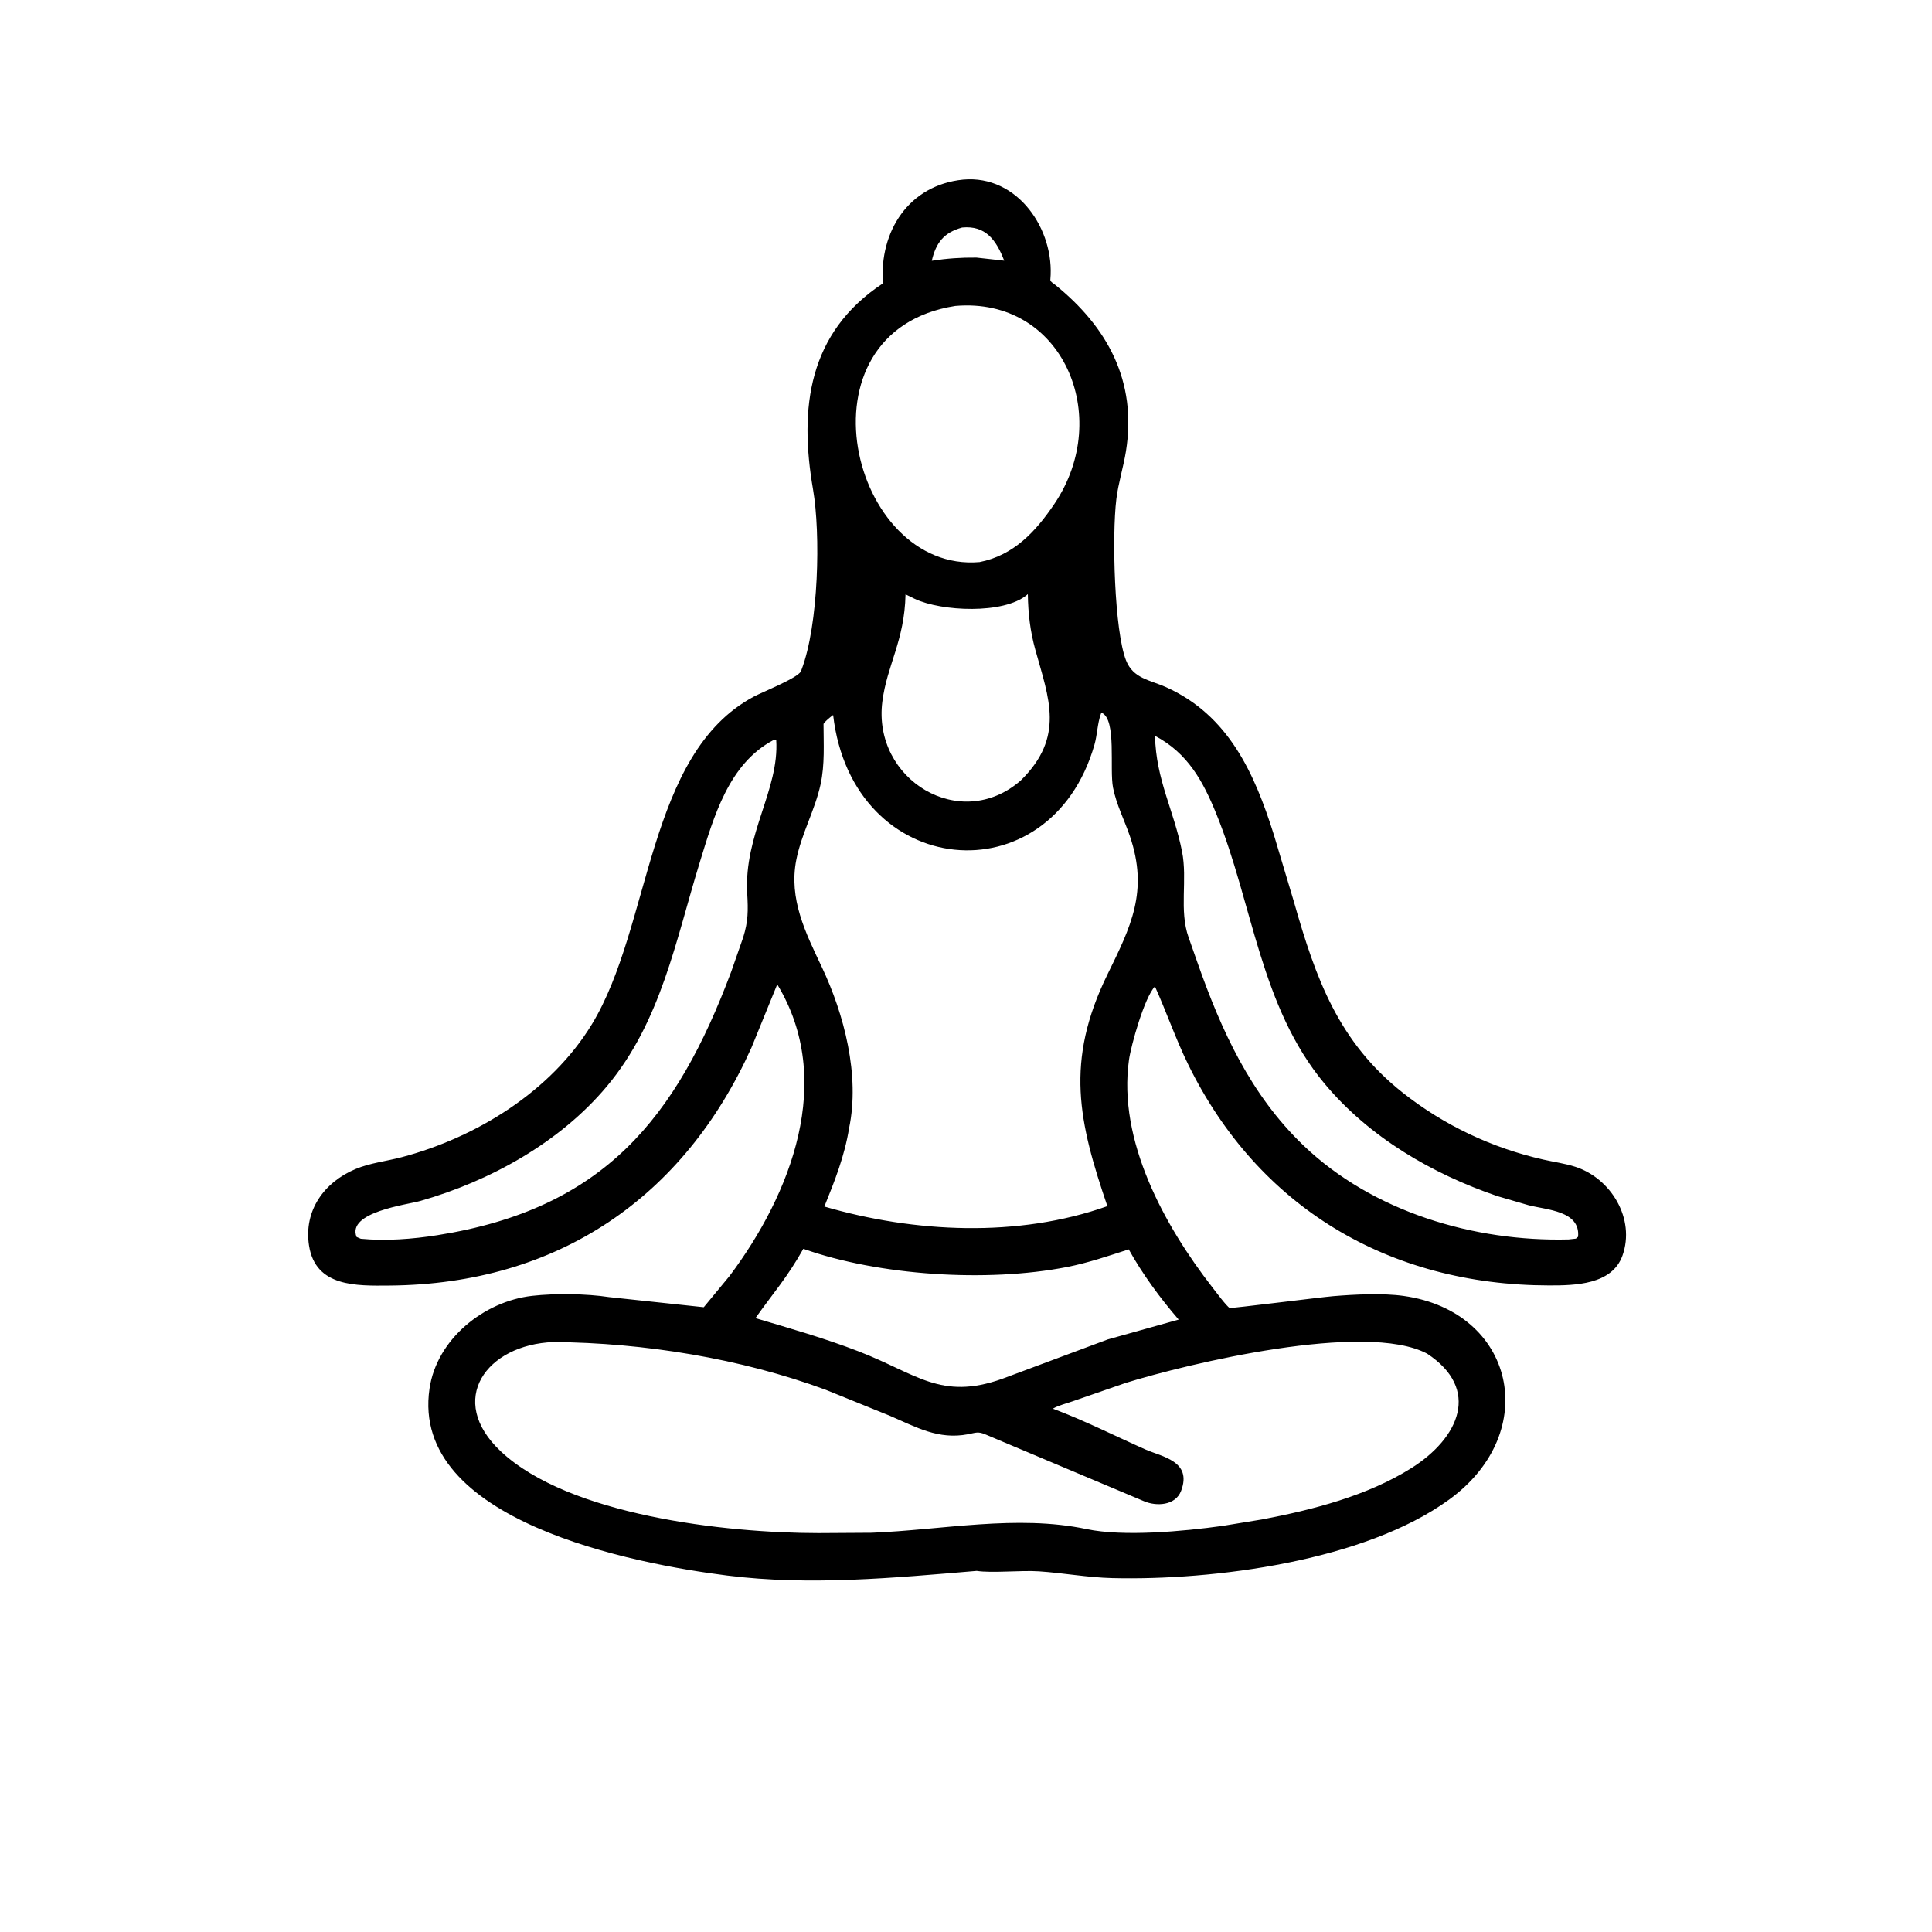 <svg version="1.1" xmlns="http://www.w3.org/2000/svg" style="display: block;" viewBox="0 0 2048 2048" width="640" height="640">
<path transform="translate(0,0)" fill="rgb(0,0,0)" d="M 1035.34 1665.21 C 947.721 1672.58 858.52 1681.16 770.901 1670.14 C 673.005 1657.84 434.619 1612.61 455.296 1472.03 C 463.019 1419.53 512.984 1379.41 564.141 1373.64 C 588.351 1370.91 621.657 1371.31 645.569 1374.98 L 746.019 1385.71 L 773.263 1352.72 C 838.536 1265.81 885.574 1145.23 823.907 1043.45 L 796.581 1110.5 C 725.202 1269.2 591.635 1361.23 413.043 1362.74 C 377.699 1363.04 334.445 1364.38 327.579 1320.35 C 321.791 1283.24 343.655 1253.11 376.967 1239.19 C 392.337 1232.76 409.726 1230.92 425.812 1226.67 C 504.966 1205.79 584.177 1156.89 627.443 1085.71 C 690.86 981.386 685.412 799.228 798.96 738.5 C 808.448 733.425 845.128 718.952 848.998 711.692 L 849.651 709.911 C 867.91 662.022 869.952 565.75 861.866 518.862 C 846.968 432.482 856.68 352.708 935.86 300.445 C 932.036 244.934 963.482 196.117 1020.98 190.407 C 1078.85 185.129 1118.33 243.621 1113.4 296.505 C 1113.21 298.555 1116.81 300.526 1118.46 301.864 C 1173.88 346.687 1205.45 403.918 1193.56 478.301 C 1190.86 495.175 1185.47 512.042 1183.39 529 C 1178.56 568.276 1181.31 668.649 1193.63 700.001 C 1201.24 719.373 1218.84 720.688 1236.03 728.407 C 1302.32 758.173 1329.87 819.661 1350.35 884.879 L 1371.61 955.913 C 1394.93 1037.98 1419.03 1104.6 1487.17 1158.45 C 1530.69 1192.85 1581.82 1216.98 1635.93 1229.19 C 1647.17 1231.73 1658.92 1233.3 1669.88 1236.84 C 1707.8 1249.09 1733.79 1292.03 1719.88 1331 C 1708.81 1362.01 1669.27 1362.64 1642.16 1362.61 C 1471.87 1362.39 1333.52 1279.43 1259.53 1128.37 C 1246.31 1101.39 1236.6 1072.99 1224.28 1045.66 C 1213.1 1057.41 1198.93 1108.16 1196.78 1123.42 C 1184.7 1209.03 1234.25 1299.19 1285.17 1364.66 C 1288.05 1368.35 1300.63 1385.25 1303.53 1386.5 C 1304.98 1387.14 1400.02 1375.08 1413.35 1373.98 C 1435.79 1372.13 1465.6 1370.6 1488 1373.75 C 1605.48 1390.28 1634.93 1517.9 1536.09 1589.66 C 1446.07 1655.02 1286.45 1675.49 1178.92 1672.84 C 1152.9 1672.2 1127.22 1667.4 1101.33 1665.68 C 1082.09 1664.4 1051.54 1667.74 1035.34 1665.21 z M 1019.91 241.185 C 1000.25 246.656 992.21 257.46 987.729 276.425 C 1003.81 273.951 1018.78 272.896 1035.06 273.068 L 1064.5 276.327 C 1056.01 254.448 1044.83 238.806 1019.91 241.185 z M 1012.68 324.32 C 839.774 351.367 901.835 607.748 1038.41 595.801 C 1074.46 588.708 1097.8 563.594 1117.7 534.129 C 1180.54 441.071 1126.03 314.477 1012.68 324.32 z M 959.894 630.042 C 958.851 679.448 940.254 704.814 935.313 743.776 C 924.818 826.534 1018.1 883.21 1082.01 827.354 C 1129.06 781.129 1111.8 740.471 1097.53 688.929 C 1092.02 669.054 1089.86 650.371 1089.54 629.792 L 1088.57 630.628 C 1063.74 651.355 997.919 648.091 969.806 634.873 L 959.894 630.042 z M 1167.46 755.5 L 1166.84 757.167 C 1163.3 767.076 1163.15 779.008 1160.18 789.403 C 1113.49 952.61 903.56 933.464 883.154 757.956 C 879.364 760.868 875.84 763.432 872.975 767.325 C 873.025 788.674 874.42 810.406 869.868 831.383 C 863.908 858.854 849.547 883.801 844.106 911.5 C 835.976 952.884 853.846 988.576 871.093 1024.97 C 894.87 1075.14 911.765 1140.01 900.054 1195.96 C 895.35 1225.29 884.919 1251.69 873.86 1278.99 C 969.328 1306.76 1079.06 1312.26 1173.86 1278.56 C 1143.54 1189.55 1128.59 1125.47 1174.04 1032.77 C 1198.77 982.339 1217.64 944.754 1197.74 886.38 C 1191.92 869.319 1183.38 852.783 1179.87 835 C 1175.94 815.119 1183.82 763.04 1168.06 755.676 L 1167.46 755.5 z M 1224.34 779.999 C 1225.5 827.001 1244.19 858.343 1253 902.543 C 1259.01 932.709 1249.66 964.921 1260.04 993.901 L 1269.32 1020.28 C 1294.7 1092.52 1325.71 1160.56 1381.76 1214.25 C 1455.32 1284.71 1562.62 1316.48 1662.88 1313.86 L 1670.5 1313.01 L 1672.83 1311 C 1675.34 1283.48 1639.81 1282.63 1620.19 1277.54 L 1587.28 1267.95 C 1517.99 1244.3 1451.61 1205.56 1404.28 1148.93 C 1335.81 1067.03 1328.14 958.187 1289.36 862.758 C 1275.18 827.873 1259.02 798.33 1224.34 779.999 z M 819.939 784.5 C 772.336 809.575 756.555 866.184 741.858 913.871 C 716.232 997.02 700.806 1082.73 643.359 1151.47 C 593.722 1210.88 519.4 1252.08 445.441 1273.09 C 431.415 1277.08 367.482 1284.81 377.972 1311.22 L 382.5 1313.16 C 409.07 1315.69 437.294 1313.51 463.581 1309.36 C 640.066 1281.5 716.891 1185.25 775.132 1030 L 787.747 993.863 C 793.21 976.415 793.114 965.166 792.077 947.02 C 788.504 884.52 826.143 837.059 822.835 784.5 L 819.939 784.5 z M 851.567 1323.79 C 833.953 1355.02 820.199 1369.87 800.806 1397.27 C 837.789 1408.25 874.319 1418.64 910.362 1432.59 C 971.542 1456.27 997.325 1484.7 1062.2 1461.68 L 1174.26 1419.87 L 1249.45 1398.82 C 1229.98 1376.34 1210.96 1350.43 1196.51 1324.37 C 1175.15 1331.3 1153.04 1338.82 1131 1343.11 C 1046.04 1359.66 931.581 1352.18 851.567 1323.79 z M 586.743 1422.62 C 515.588 1425.27 472.755 1484.03 530.926 1538.56 C 602.882 1606.02 767.356 1625.07 867.758 1625.12 L 923.913 1624.77 C 998.523 1621.88 1077.71 1605.29 1151.83 1620.89 C 1190.84 1629.1 1254.26 1623.36 1296.2 1617.47 L 1337.97 1610.64 C 1391.53 1600.49 1449.6 1585.54 1496.07 1556.27 C 1546.77 1524.34 1570.01 1472.61 1512.78 1434.91 C 1447.14 1400.24 1258.87 1445.66 1193.19 1465.99 L 1137.23 1485.37 C 1130.73 1487.71 1121.94 1489.75 1116.11 1493.26 C 1149.78 1505.9 1181.22 1521.84 1213.98 1536.42 C 1231.4 1544.17 1264.08 1548.67 1252.01 1580.39 C 1246.04 1596.09 1225.74 1597.01 1212.53 1591.28 L 1044.06 1520.32 C 1036.43 1517.26 1034.28 1518.81 1026.16 1520.36 C 994.619 1526.39 971.392 1512.88 943.332 1500.81 L 875.16 1473.19 C 785.301 1440.01 682.738 1423.44 586.743 1422.62 z"/>
</svg>